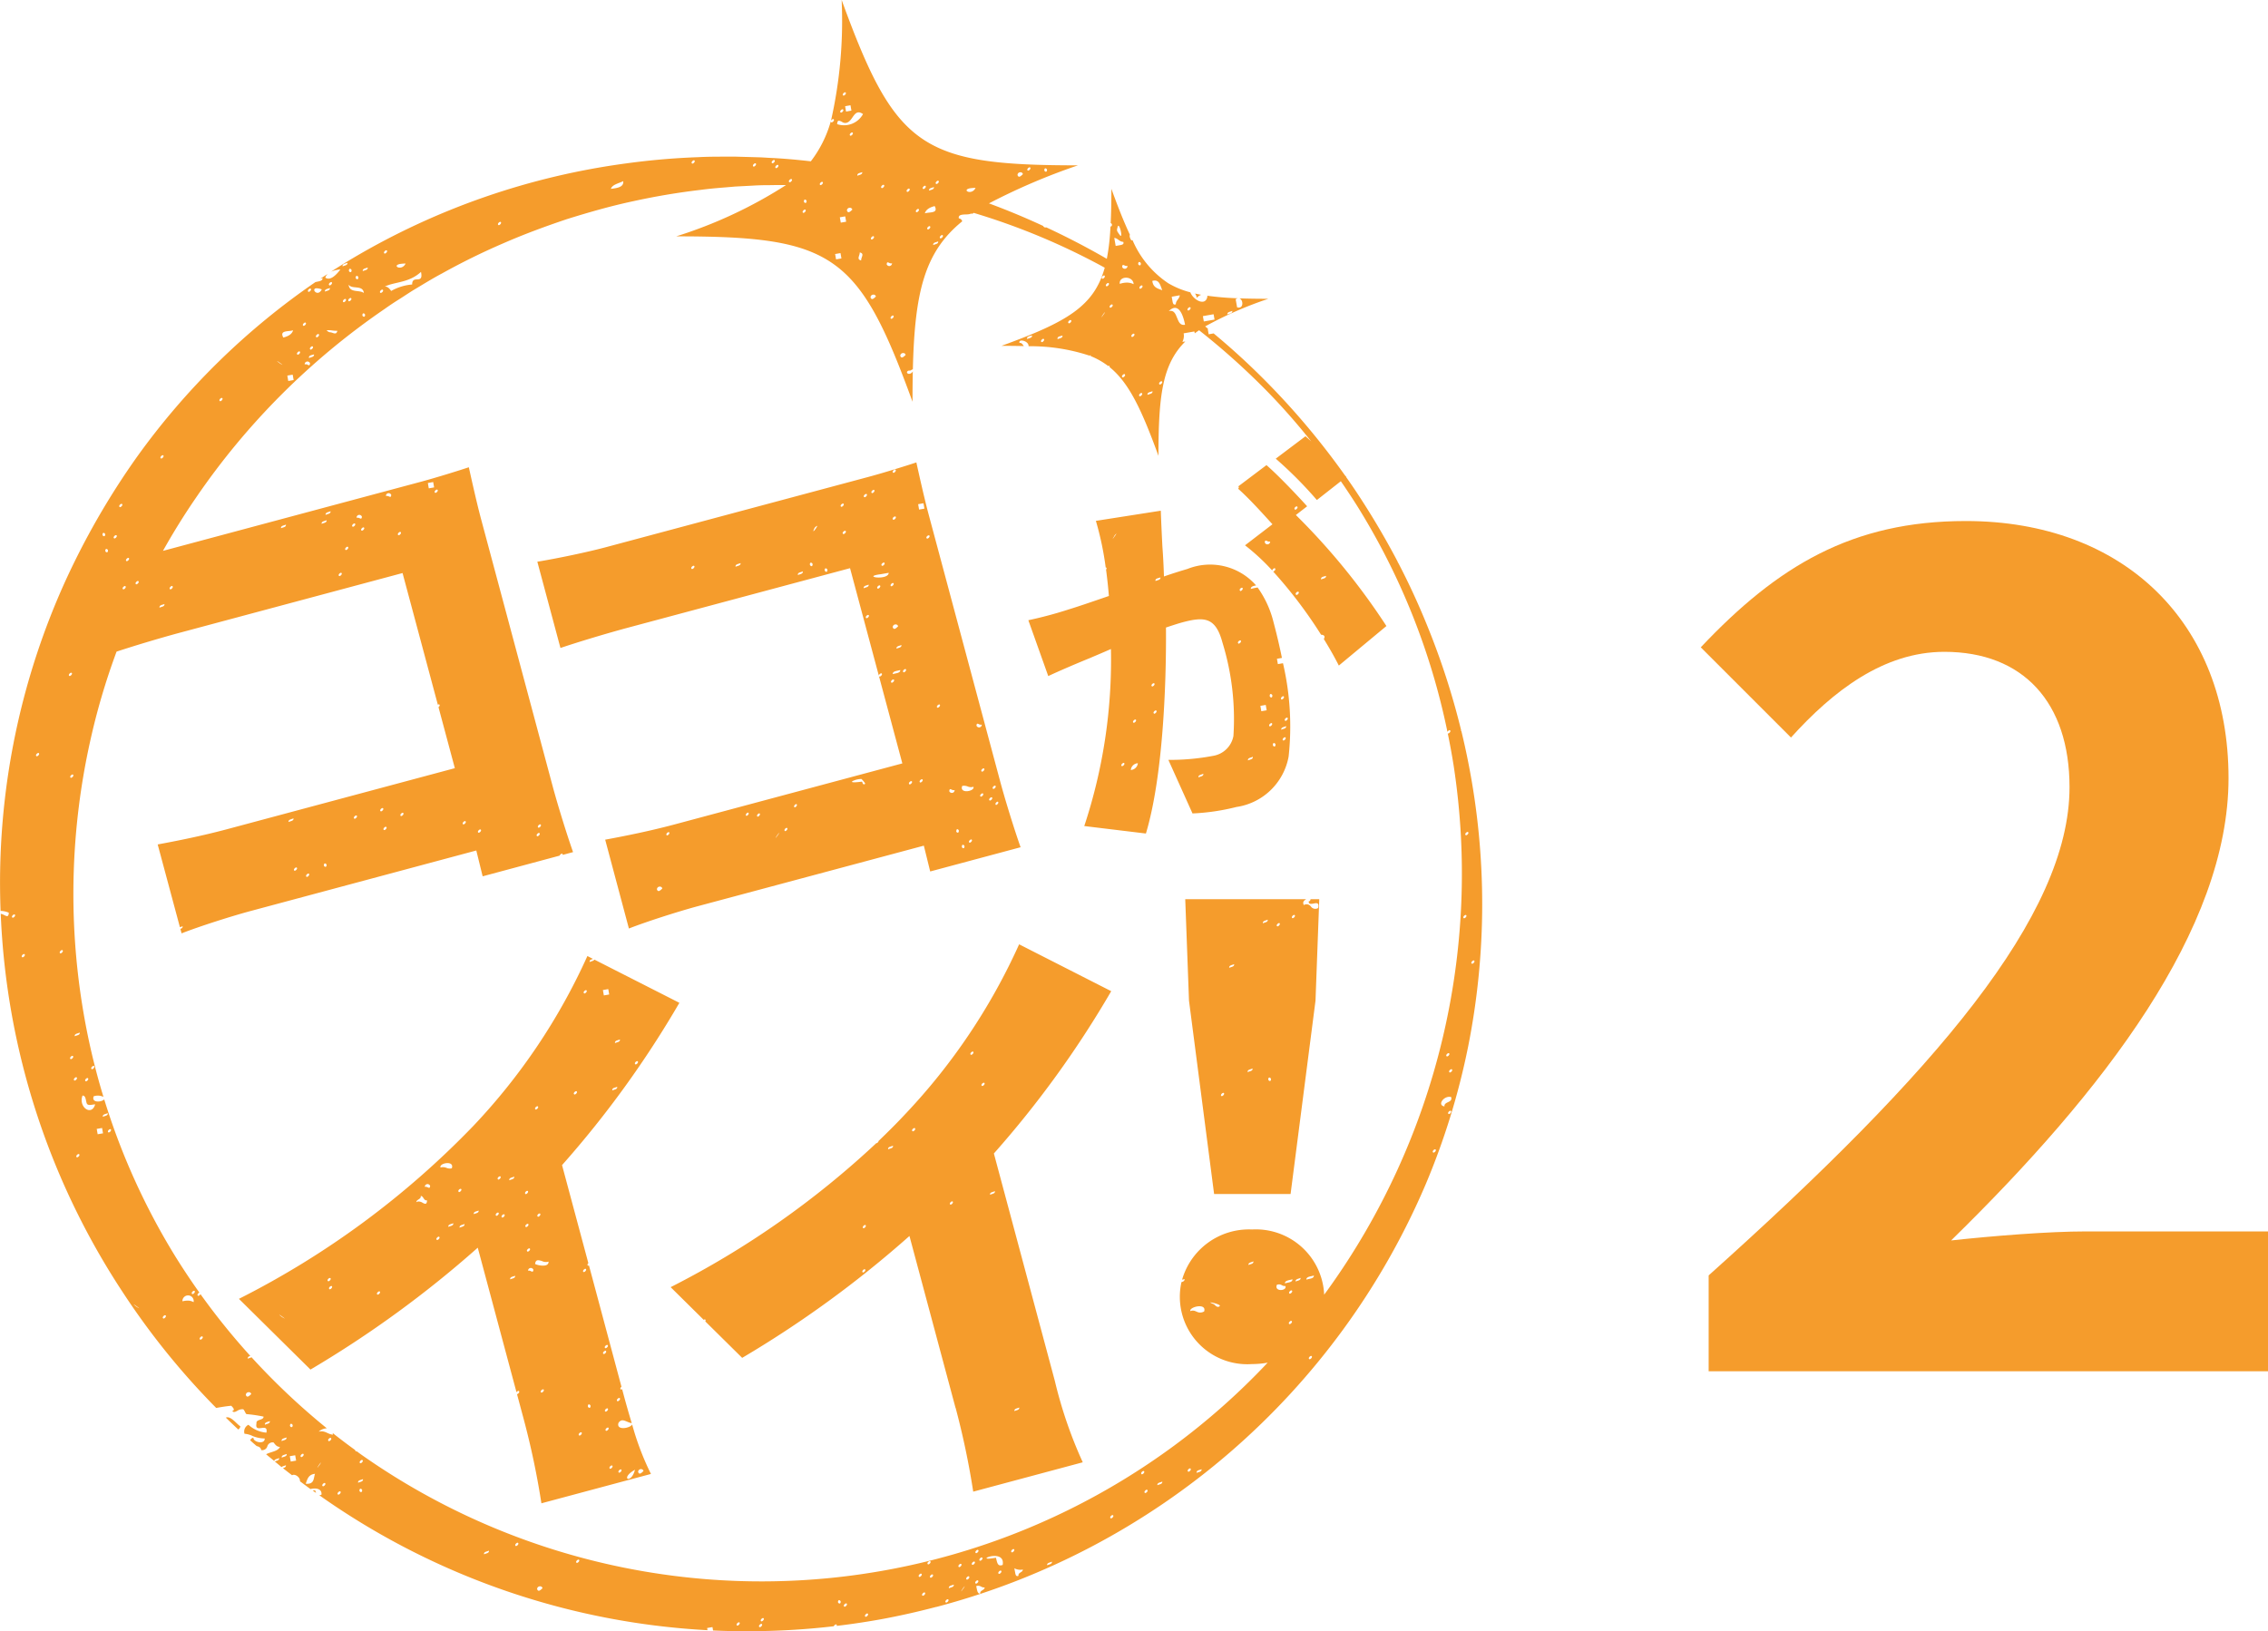 <svg xmlns="http://www.w3.org/2000/svg" width="120.67" height="86.801" viewBox="0 0 120.67 86.801">
  <g id="グループ_3934" data-name="グループ 3934" transform="translate(-556 -1027)">
    <path id="パス_3355" data-name="パス 3355" d="M-15.09,0H14.67V-7.44H5.01c-2.04,0-4.98.24-7.2.48,8.1-7.92,14.76-16.56,14.76-24.6,0-8.28-5.58-13.68-13.98-13.68-6.06,0-10.02,2.4-14.1,6.72l4.8,4.8c2.22-2.46,4.92-4.56,8.16-4.56,4.2,0,6.66,2.7,6.66,7.2,0,6.84-7.14,15.18-19.2,25.98Z" transform="translate(662 1099.964)" fill="#f59c2c"/>
    <path id="パス_3354" data-name="パス 3354" d="M60.786,100.825l-.032-.181-.284.05.02.116a39.424,39.424,0,0,1-20.285-6.922c-.125-.085-.248-.174-.372-.262a.321.321,0,0,0,.119-.026c.035-.36-.367-.36-.586-.3-.187-.136-.373-.274-.558-.413.016-.232-.288-.416-.421-.321-.163-.126-.326-.251-.487-.379.088-.027.172-.057.158-.156-.073.036-.178.048-.23.1-.121-.1-.24-.2-.36-.3.1-.04.247-.054.229-.18-.095.046-.244.054-.259.155-.144-.118-.289-.237-.432-.358.243-.132.641-.155.734-.392-.165,0-.25-.12-.336-.234a.287.287,0,0,0-.332.2.285.285,0,0,1-.316.206l-.017-.014c-.01-.107-.1-.172-.234-.2-.117-.1-.232-.2-.347-.308a.226.226,0,0,1,.172-.139c-.02.24.616.383.6.042a1.766,1.766,0,0,1-.631-.126,1.184,1.184,0,0,0-.443-.125.4.4,0,0,1,.209-.478,1.6,1.6,0,0,0,.956.418c.057-.289-.1-.267-.264-.246s-.321.042-.264-.247c-.039-.235.381-.149.377-.36a7.657,7.657,0,0,0-.906-.133c-.058-.016-.119-.254-.193-.26a.507.507,0,0,0-.289.078c-.105.057-.187.109-.282.023.167-.061.059-.174-.05-.285-.327.031-.579.078-.8.116a39.5,39.5,0,0,1-5-6.2,39.517,39.517,0,0,1-6.464-20.092c.207.02.414.3.429-.061a1.2,1.2,0,0,0-.437-.095q-.039-1.025-.025-2.052a38.854,38.854,0,0,1,3.381-15.3,40.514,40.514,0,0,1,3.912-6.822,38.478,38.478,0,0,1,9.481-9.283c.163-.046.39-.047.384-.213-.035.011-.075.019-.114.028.129-.087.26-.17.391-.255a.468.468,0,0,0-.134.2c.284.2.627-.2.805-.435a1.6,1.6,0,0,0-.5.119c.38-.244.762-.483,1.151-.713A38.6,38.6,0,0,1,56.176,22.76,38.154,38.154,0,0,1,60,22.43c.638-.035,1.278-.024,1.916-.03l.957.027.478.014.477.028c.723.033,1.443.1,2.16.181a6.261,6.261,0,0,0,1.064-2.133.055.055,0,0,0,.025.057c.047.033.2-.106.118-.167-.032-.022-.114.034-.137.091a24.1,24.1,0,0,0,.569-6.433c2.858,7.847,4.222,8.8,12.573,8.8a33.637,33.637,0,0,0-4.735,2.024q1.466.542,2.884,1.2a.136.136,0,0,0,.167.076q1.647.766,3.22,1.674a11.371,11.371,0,0,0,.177-1.411c.01,0,.009,0,0-.007.007-.1.014-.2.02-.308.038.011.077-.011.076-.1a.1.1,0,0,0-.067-.075c.026-.547.037-1.149.037-1.823.35.961.666,1.766.985,2.441-.028.064-.015.155.077.3a.222.222,0,0,0,.042-.006l.023,0a5.213,5.213,0,0,0,1.871,2.269.106.106,0,0,0,.028.019,4.532,4.532,0,0,0,1.176.484c.15.411.836.785.909.195l-.038-.018a15.778,15.778,0,0,0,1.656.14.278.278,0,0,0-.116.053l.075.427c.363.109.339-.411.12-.477.471.017.982.024,1.542.024a20.292,20.292,0,0,0-3.361,1.469c.054.044.107.091.161.134l-.024,0,.05.285.264-.046a38.368,38.368,0,0,1,3.256,3.036,40.035,40.035,0,0,1,3.727,4.512l.077.086-.011.008c.3.425.59.854.87,1.292q1.01,1.568,1.878,3.223a.054.054,0,0,0,.025.052h0q.866,1.663,1.568,3.406a39.682,39.682,0,0,1,1.776,5.492.112.112,0,0,0,0,.052l.014-.006c.136.563.262,1.13.373,1.7a38.741,38.741,0,0,1-.017,15.119,38.189,38.189,0,0,1-2.252,7.3A39.117,39.117,0,0,1,72.682,99.569l-.055.01v0q-1.386.365-2.8.63l-.283.051q-1.085.191-2.181.321a.057.057,0,0,0-.017-.075c-.032-.023-.115.036-.136.094a39.663,39.663,0,0,1-4.573.264Q61.713,100.868,60.786,100.825Zm2.56-.352c-.061.011-.165.12-.091.171.047.033.2-.106.118-.167a.029.029,0,0,0-.017,0Zm-1.191-.084c-.061.011-.166.12-.092.172.047.033.2-.107.118-.168a.029.029,0,0,0-.017,0Zm1.284-.226c-.061.011-.166.12-.092.172.046.033.2-.107.118-.168a.03.03,0,0,0-.017,0Zm5.545-.244c-.061.011-.166.12-.092.172.047.033.2-.107.118-.168a.029.029,0,0,0-.017,0Zm-1.124-.536c-.061.011-.166.12-.092.172.047.033.2-.107.118-.168a.03.03,0,0,0-.017,0Zm-.377-.167c-.028.005-.051.035-.05.1s.144.141.143-.025a.1.1,0,0,0-.084-.08Zm5.781-.052c-.061.011-.166.12-.091.172.047.033.2-.107.118-.168a.03.03,0,0,0-.017,0ZM72.022,98.8c-.061.011-.165.12-.091.172.046.032.2-.107.118-.168a.03.03,0,0,0-.017,0Zm2.826-.349a.388.388,0,0,0-.064.017c.052.163.046.408.218.4-.032-.188.227-.173.235-.334a.3.3,0,0,1-.188-.043.324.324,0,0,0-.152-.045A.272.272,0,0,0,74.848,98.447Zm-.667.013a.979.979,0,0,0-.11.131c-.16.255-.062.13.024.007a.788.788,0,0,0,.086-.138Zm-22.632.014a.145.145,0,0,0-.124.147c.061.167.174.059.286-.05a.127.127,0,0,0-.133-.1Zm21.783.1c.105-.051.282-.053.261-.193C73.487,98.433,73.312,98.435,73.332,98.574Zm1.519-.423c-.061.011-.166.12-.091.172.046.033.2-.107.118-.168a.03.03,0,0,0-.017,0ZM41.956,91.387a36.977,36.977,0,0,0,48.338-4.813,4.615,4.615,0,0,1-.832.075,3.588,3.588,0,0,1-3.755-4.36c.1-.026.172-.066.168-.162a1.241,1.241,0,0,1-.134.032,3.7,3.7,0,0,1,3.721-2.671A3.638,3.638,0,0,1,93.3,82.957c.059-.081.12-.161.178-.242A37.918,37.918,0,0,0,100.188,54.8q-.136-.857-.312-1.708h0c.045.033.2-.107.116-.168-.03-.021-.107.032-.133.088a36.6,36.6,0,0,0-4.832-12.07c-.271-.428-.553-.851-.84-1.269l-1.275,1a21.806,21.806,0,0,0-2.188-2.2l1.581-1.192c.1.084.2.177.31.276-.685-.86-1.407-1.691-2.17-2.484a38.223,38.223,0,0,0-3.8-3.433c-.08.054-.156.108-.23.164a.593.593,0,0,0-.022-.1l-.57.1a.684.684,0,0,1-.067.453l.156-.019c-1.212,1.2-1.428,2.851-1.429,6.084-.891-2.446-1.564-3.884-2.6-4.721a.056.056,0,0,0-.02-.069c-.013-.009-.036,0-.058.009a3.959,3.959,0,0,0-.929-.526.131.131,0,0,0,.007-.044c-.023.007-.047.013-.072.019a10.036,10.036,0,0,0-3.239-.5c.022-.291-.564-.414-.481-.177.127-.014.168.094.231.17-.372-.009-.766-.013-1.189-.014,3.482-1.268,4.92-2.1,5.492-4.158a36.056,36.056,0,0,0-6.973-2.917l-.09.062c0-.011-.005-.021-.01-.034a.787.787,0,0,1-.316.054c-.21.01-.421.021-.372.213a.193.193,0,0,1,.177.156c-2,1.624-2.528,3.758-2.625,7.876a.2.2,0,0,0-.1.049.149.149,0,0,1-.077.015.185.185,0,0,0-.065.009c-.169.079-.007.247.168.118a.274.274,0,0,0,.071-.085c-.011.508-.015,1.045-.015,1.616-2.858-7.847-4.222-8.8-12.573-8.8a24.173,24.173,0,0,0,5.845-2.73c-.29,0-.58,0-.87.006-.306,0-.613.006-.919.026l-.918.048c-.61.056-1.22.093-1.826.176a36.392,36.392,0,0,0-3.607.606c-1.191.254-2.36.59-3.517.951-1.15.386-2.285.805-3.392,1.289a35.76,35.76,0,0,0-3.242,1.594c-.531.281-1.04.6-1.556.907-.255.158-.5.326-.757.487s-.5.322-.749.5A38.4,38.4,0,0,0,33.27,40.556q-.941,1.371-1.753,2.823l13.7-3.671c.874-.234,2.171-.641,2.574-.778.148.663.416,1.88.658,2.782l3.8,14.181c.249.929.721,2.472,1.088,3.515l-.552.148a.055.055,0,0,0-.023-.06c-.034-.023-.124.043-.14.1l-4.095,1.1-.338-1.374L36.2,62.537c-1.038.278-2.737.821-3.692,1.194l-.064-.237c.072-.025.131-.058.118-.142a1.261,1.261,0,0,1-.143.05L31.237,59c1.088-.2,2.366-.458,3.651-.8l12.159-3.258-.87-3.247c.05-.038.093-.107.038-.145-.016-.011-.044,0-.072.017l-1.878-7.008-11.831,3.17c-1.14.306-2.526.727-3.385,1.011a35.989,35.989,0,0,0-1.408,4.783,37.413,37.413,0,0,0-.4,14.138,36.449,36.449,0,0,0,1.11,4.772.68.68,0,0,0-.52-.031c-.13.355.406.321.561.164a36.253,36.253,0,0,0,3.811,8.4q.6.961,1.254,1.882c-.061.022-.146.118-.077.166.03.022.107-.03.133-.086a36.408,36.408,0,0,0,2.652,3.287c-.079.025-.149.058-.136.148.06-.03.145-.044.2-.077a36.919,36.919,0,0,0,4.007,3.781.709.709,0,0,0-.435.179c.351-.084.48.147.764.159a.28.28,0,0,1-.016-.084q.585.463,1.19.9v0c.008.051.065.094.1.075Zm32.415,6.554c-.061.011-.165.12-.091.172.047.033.2-.107.118-.168a.03.03,0,0,0-.017,0Zm-1.93-.1c-.061.011-.165.119-.091.171.047.033.2-.106.118-.167a.03.03,0,0,0-.017,0Zm-.6-.042c-.061.011-.165.12-.091.172.046.031.2-.107.117-.168a.029.029,0,0,0-.017,0Zm5.027,0c.024.086.05.165.168.118-.032-.188.227-.174.234-.334a.68.68,0,0,1-.453-.067Zm-.79-.162c-.06.011-.165.12-.091.171.046.033.2-.107.117-.167a.03.03,0,0,0-.017,0Zm-2.122-.36c-.061.011-.166.12-.092.172.046.033.2-.107.118-.168a.03.03,0,0,0-.017,0Zm2.24.054c.116-.7-.881-.438-.86-.351.008.031.143.039.5-.026C75.9,97.179,75.91,97.454,76.2,97.334Zm2.358.025c.1-.051.28-.054.26-.193C78.715,97.216,78.539,97.22,78.56,97.358Zm-3.886-.2c-.061.011-.166.12-.091.172.046.033.2-.107.118-.168a.032.032,0,0,0-.017,0Zm-2.359-.024c-.061.011-.165.119-.091.171.047.032.2-.106.118-.167a.03.03,0,0,0-.018,0Zm-18.692-.079c-.061.011-.165.119-.091.171.046.033.2-.107.118-.167a.03.03,0,0,0-.017,0Zm21.453-.114c-.061.011-.165.12-.091.171.047.033.2-.106.118-.167a.03.03,0,0,0-.017,0ZM48.6,96.771c.105-.051.28-.054.261-.193C48.755,96.629,48.579,96.632,48.6,96.771Zm26.259-.237c-.06.011-.164.12-.091.172.045.032.2-.107.117-.168a.029.029,0,0,0-.017-.005Zm1.905-.042c-.061.011-.165.12-.091.172.047.033.2-.107.118-.168a.028.028,0,0,0-.017,0Zm-26.387-.336c-.061.011-.165.12-.091.171.047.033.2-.106.118-.167a.031.031,0,0,0-.018-.005Zm31.656-1.472c-.061.011-.165.119-.091.171.047.033.2-.106.118-.167a.03.03,0,0,0-.017,0ZM40.924,93.42c-.061.011-.166.12-.092.172.047.032.2-.107.118-.169a.03.03,0,0,0-.017,0Zm42.931-.085c-.061.011-.165.12-.091.171.047.032.2-.106.118-.167a.028.028,0,0,0-.017,0Zm-41.832-.049c-.028,0-.05.034-.05.1s.144.14.143-.025a.1.1,0,0,0-.085-.08Zm-1.913-.31c-.061.011-.165.12-.091.172.046.031.2-.107.118-.168a.029.029,0,0,0-.017,0Zm44.316.119c.105-.051.28-.053.26-.192C84.582,92.955,84.406,92.956,84.426,93.1Zm-44.868-.6c-.316.056-.362.3-.445.521.478.043.407-.3.495-.528Zm2.34.469c.106-.051.28-.053.261-.192C42.053,92.822,41.878,92.824,41.9,92.963Zm41.781-.625c-.061.011-.165.119-.091.171.047.033.2-.106.118-.167a.031.031,0,0,0-.018,0Zm2.838.1c.105-.052.28-.053.26-.193C86.671,92.293,86.495,92.294,86.516,92.434Zm-.363-.238c-.061.011-.165.12-.091.171.047.033.2-.106.118-.167a.031.031,0,0,0-.018-.005Zm-46.225-.317a.916.916,0,0,0-.11.131c-.16.255-.062.13.024.007a.824.824,0,0,0,.087-.138Zm2.17-.133c-.061.011-.165.119-.09.171.046.033.2-.106.117-.167a.03.03,0,0,0-.018-.005Zm-3.833-.2.05.285.286-.05-.05-.284Zm-.427.075c.1-.051.28-.053.261-.192C37.994,91.483,37.818,91.485,37.838,91.624Zm1.115-.205c-.061.011-.165.12-.091.172.047.033.2-.107.118-.168a.029.029,0,0,0-.017,0Zm1.468-.846c-.061.011-.165.119-.091.171.047.033.2-.106.118-.167a.029.029,0,0,0-.017,0Zm-2.59.172c.1-.051.28-.054.259-.193C37.986,90.6,37.81,90.607,37.831,90.745Zm.494-.917c-.028,0-.05.035-.05.1s.144.14.143-.025a.1.1,0,0,0-.085-.08Zm-1.384.047c.105-.051.281-.054.26-.193C37.1,89.734,36.921,89.736,36.941,89.875Zm-.891-1.729a.144.144,0,0,0-.123.147c.061.167.174.059.286-.05a.128.128,0,0,0-.133-.1ZM92.6,86.216c-.061.011-.165.12-.091.171.047.032.2-.106.118-.167a.029.029,0,0,0-.017,0ZM33.586,85.174c-.061.011-.165.121-.091.172.046.032.2-.107.118-.168a.031.031,0,0,0-.018,0Zm57.95-.825c-.06.011-.165.119-.091.171.047.032.2-.106.117-.167a.029.029,0,0,0-.017,0Zm-59.912-.3c-.061.011-.165.12-.091.172.047.033.2-.107.118-.168a.029.029,0,0,0-.017,0Zm54.883-.193a.4.4,0,0,0,.408-.008c.144-.468-.8-.245-.738-.017a.5.5,0,0,1,.079-.021.356.356,0,0,1,.062-.006A.434.434,0,0,1,86.506,83.86Zm-56.538-.374c-.005,0,.028.031.13.111.247.153.139.068.021-.015a1.084,1.084,0,0,0-.15-.1Zm57.279-.115c-.027,0,.015.032.188.1.031.011.184.235.311.091.059-.066-.39-.188-.488-.188Zm-54.1-.018a.3.3,0,1,0-.595-.041l.074-.015a1.193,1.193,0,0,1,.206-.02A.6.6,0,0,1,33.144,83.353Zm.016-.6c-.061.011-.165.12-.091.172.046.031.2-.107.118-.168a.028.028,0,0,0-.017,0Zm58.385-.021c-.061.011-.164.119-.091.171.046.032.2-.108.118-.167a.029.029,0,0,0-.017,0Zm-.7-.315a.379.379,0,0,0-.064.017c-.161.39.558.333.452.066a.3.3,0,0,1-.188-.043.325.325,0,0,0-.152-.045A.273.273,0,0,0,90.847,82.418Zm.363-.058c.165-.052.41-.047.4-.218C91.45,82.194,91.205,82.19,91.211,82.36Zm.571-.1c.105-.051.28-.054.26-.193C91.937,82.118,91.761,82.121,91.782,82.26Zm.57-.1c.164-.052.41-.048.4-.218C92.591,81.993,92.347,81.988,92.352,82.159Zm-3.079-.778c.105-.052.281-.054.26-.193C89.428,81.24,89.253,81.241,89.273,81.381ZM27.023,75.472c-.061.011-.166.12-.091.172.046.033.2-.107.118-.168a.03.03,0,0,0-.017,0Zm72.17-.251c-.061.011-.166.12-.092.172.047.033.2-.107.118-.168a.031.031,0,0,0-.017,0Zm-71.2-1.084.05.284.285-.05-.05-.284Zm.712.012c-.061.011-.165.12-.091.171.047.033.2-.107.118-.168a.029.029,0,0,0-.017,0Zm-.385-.657c.105-.052.28-.054.26-.193C28.471,73.35,28.3,73.352,28.316,73.492Zm71.69-.323c-.061.011-.165.119-.091.171.047.033.2-.106.118-.167a.03.03,0,0,0-.017,0Zm-72.772-.808c-.235.618.488,1.122.672.469-.173.007-.4.1-.453-.067s-.046-.4-.212-.4Zm72.655.072c-.317.056-.543.454-.192.506-.032-.272.454-.182.353-.5a.4.4,0,0,0-.087-.01A.425.425,0,0,0,99.89,72.433Zm-72.4-1.005c-.061.011-.165.119-.091.171.047.032.2-.106.118-.167a.029.029,0,0,0-.017,0Zm-.6-.042c-.061.011-.165.12-.091.172.047.033.2-.107.118-.168a.029.029,0,0,0-.017,0Zm73.17-.428c-.061.011-.165.12-.091.172.047.031.2-.107.118-.168a.031.031,0,0,0-.018,0Zm-72.246-.175c-.061.011-.165.12-.091.172.047.033.2-.106.118-.168a.029.029,0,0,0-.017,0Zm-1.125-.535c-.061.011-.165.119-.091.171.047.033.2-.106.118-.167a.03.03,0,0,0-.017,0Zm73.22-.144c-.061.011-.165.119-.091.171.047.032.2-.106.118-.167a.032.032,0,0,0-.018,0Zm-73.083-.9c.105-.052.28-.054.261-.193C26.98,69.064,26.8,69.067,26.825,69.206Zm74.419-4.033c-.06.011-.166.12-.092.172.046.032.2-.107.117-.168a.028.028,0,0,0-.016,0Zm-77.129-.341c-.061.011-.165.119-.091.171.047.032.2-.106.118-.167a.029.029,0,0,0-.017,0Zm2.022-.21c-.061.011-.165.12-.091.172.046.032.2-.107.118-.168a.029.029,0,0,0-.017,0Zm74.679-1.867c-.061.011-.165.119-.091.171.046.033.2-.107.118-.167a.029.029,0,0,0-.018-.005ZM23.6,62.722c-.061.011-.165.12-.091.171.047.033.2-.106.118-.167a.029.029,0,0,0-.017,0Zm15.648-2.173c-.061.011-.165.12-.091.172.047.033.2-.107.118-.168a.03.03,0,0,0-.017,0Zm-.646-.326c-.06.011-.166.12-.091.172.046.032.2-.107.117-.168a.028.028,0,0,0-.017,0Zm1.528-.209c-.028,0-.05.034-.05.1s.144.142.143-.025a.1.1,0,0,0-.084-.08Zm11.385-1.627c-.061.011-.165.12-.091.172.047.033.2-.107.117-.168a.029.029,0,0,0-.017,0Zm49.408-.053c-.06.011-.165.12-.09.172.046.033.2-.107.117-.168a.028.028,0,0,0-.017,0ZM48.392,58.2c-.061.011-.166.12-.092.172.046.033.2-.107.118-.168a.03.03,0,0,0-.017,0Zm-5.026-.141c-.061.011-.165.12-.091.172.047.033.2-.107.118-.168a.028.028,0,0,0-.017,0Zm8.214-.128c-.061.011-.166.12-.092.172.047.033.2-.107.118-.168a.03.03,0,0,0-.017,0Zm-4-.174c-.061.011-.165.12-.091.172.046.032.2-.107.118-.168a.03.03,0,0,0-.018,0Zm-9.379.048c.105-.051.281-.054.26-.193C38.354,57.666,38.179,57.669,38.2,57.808Zm3.59-.348c-.061.011-.165.119-.091.171.047.033.2-.106.118-.167a.03.03,0,0,0-.017,0Zm2.475-.143c-.061.011-.165.12-.091.172.046.031.2-.107.118-.168a.028.028,0,0,0-.017,0Zm-1.074-.251c-.061.011-.165.12-.091.172.046.032.2-.107.117-.168a.029.029,0,0,0-.017,0ZM26.7,55.278c-.061.011-.165.119-.091.171.045.033.2-.106.118-.167a.031.031,0,0,0-.018-.005Zm-1.821-1.146c-.061.011-.165.12-.091.172.046.032.2-.107.118-.168a.03.03,0,0,0-.017,0Zm1.748-4.27c-.061.011-.165.12-.091.171.047.032.2-.107.118-.167a.03.03,0,0,0-.018,0ZM31.334,46.4c.106-.051.281-.053.261-.192C31.489,46.256,31.314,46.258,31.334,46.4Zm-1.846-1.151c-.061.011-.166.12-.092.172.047.032.2-.107.118-.168a.031.031,0,0,0-.017,0Zm2.5,0c-.061.011-.165.12-.09.172.045.032.2-.107.117-.168A.029.029,0,0,0,32,45.245Zm-1.812-.267c-.061.011-.165.12-.091.171.047.033.2-.106.118-.167a.03.03,0,0,0-.018,0Zm10.806-.438c-.061.011-.164.119-.091.171.046.033.2-.106.118-.167a.029.029,0,0,0-.017,0Zm-11.316-.793c-.061.011-.165.12-.091.171.045.033.2-.106.118-.167a.032.032,0,0,0-.018,0ZM28.5,43.279c-.028,0-.05.034-.05.1s.144.142.142-.025a.1.1,0,0,0-.084-.079Zm12.828-.121c-.061.011-.166.12-.092.172.047.032.2-.107.118-.168a.03.03,0,0,0-.017,0Zm-12.316-.617c-.061.011-.166.12-.092.172.047.033.2-.107.118-.168a.028.028,0,0,0-.017,0Zm-.662-.117c-.028,0-.05.034-.049.1s.144.14.142-.025a.1.1,0,0,0-.085-.08Zm15.781-.054c-.061.011-.165.12-.091.172.047.033.2-.107.118-.168a.029.029,0,0,0-.017,0Zm-1.954-.242c-.061.011-.165.12-.091.171.047.032.2-.107.118-.167a.031.031,0,0,0-.018,0Zm-4.379.047c.105-.052.281-.053.261-.193C37.951,42.035,37.777,42.036,37.8,42.176Zm3.9-.256c-.061.011-.165.119-.091.171.047.033.2-.106.118-.167a.03.03,0,0,0-.017,0Zm-1.735.021c.105-.051.28-.054.261-.193C40.116,41.8,39.94,41.8,39.961,41.941Zm2-.307c.074.033.123.07.14-.07a.147.147,0,0,0-.286.05l.015,0,.029,0A.248.248,0,0,1,41.961,41.634Zm-1.789-.17c.1-.051.28-.054.259-.193C40.327,41.322,40.151,41.325,40.172,41.464Zm-10.867-.588c-.061.011-.165.12-.091.172.046.032.2-.107.117-.168a.03.03,0,0,0-.017,0Zm14.217-.4c.075.033.123.071.14-.07a.147.147,0,0,0-.285.05l.015,0,.029,0A.245.245,0,0,1,43.522,40.478Zm2.563-.359c-.061.011-.165.119-.091.171.047.033.206-.106.118-.167a.028.028,0,0,0-.017,0Zm-.476-.348.05.284.284-.05-.05-.285ZM31.5,38.288c-.061.011-.166.12-.091.172.046.033.2-.107.118-.168a.03.03,0,0,0-.017,0Zm3.138-3.048c-.061.011-.165.119-.091.171.046.033.2-.106.118-.167a.03.03,0,0,0-.018,0Zm48.931-.263c-.061.011-.166.12-.091.172.047.032.2-.107.118-.168a.03.03,0,0,0-.017,0Zm.336.1c.105-.052.281-.054.26-.193C84.058,34.933,83.882,34.934,83.9,35.074Zm.729-.724c-.061.011-.165.119-.091.171.046.033.2-.106.118-.167a.03.03,0,0,0-.017,0Zm-46.5-.3.05.286.286-.05-.05-.286Zm44.524-.081c-.06.011-.164.119-.091.171.047.033.2-.106.117-.167a.029.029,0,0,0-.018-.005Zm-43.455-.5c.074.033.122.07.14-.07a.147.147,0,0,0-.286.05l.016,0,.03,0A.25.25,0,0,1,39.2,33.463Zm-1.609-.189c-.005,0,.028.031.13.111.246.153.138.068.02-.015a1.124,1.124,0,0,0-.15-.1Zm1.7-.165c.105-.052.28-.054.26-.193C39.441,32.967,39.265,32.968,39.286,33.108Zm31.576-.263a.144.144,0,0,0-.123.147c.06.166.174.059.285-.05a.128.128,0,0,0-.133-.1Zm-32.107-.092c-.06.011-.164.119-.09.171.045.033.2-.105.117-.166a.03.03,0,0,0-.018-.005Zm.689-.269c-.061.011-.165.12-.091.172.047.032.2-.107.118-.168a.029.029,0,0,0-.017,0Zm38.9-.4c-.06.011-.165.12-.091.172.046.033.2-.107.116-.168a.028.028,0,0,0-.017,0Zm.765.021c.1-.051.281-.053.259-.193C79.269,31.961,79.093,31.963,79.114,32.1Zm-1.62-.008c.105-.051.281-.054.26-.193C77.649,31.953,77.474,31.955,77.494,32.094ZM38.217,31.68c-.05.005-.1.011-.144.019-.167.03-.281.095-.153.329.263-.066.461-.177.521-.385A1.232,1.232,0,0,1,38.217,31.68Zm1.555.16c-.061.011-.165.119-.091.171.047.033.2-.106.118-.167a.029.029,0,0,0-.017,0Zm43.385-.019c-.061.011-.165.12-.091.171.046.033.2-.106.118-.167a.032.032,0,0,0-.018,0Zm-42.625-.045c.118.04.224.079.265-.108a1.773,1.773,0,0,1-.272-.016,1.378,1.378,0,0,0-.264-.015c-.047.008-.031.037.109.107h.011A.493.493,0,0,1,40.532,31.776Zm-1.455-.547c-.061.011-.165.12-.091.172.046.032.2-.107.118-.168a.029.029,0,0,0-.017,0Zm46.4-.248c.081.208.161.415.421.367-.075-.4-.31-1.262-.864-.729l.027-.005a.391.391,0,0,1,.068-.006C85.328,30.606,85.4,30.793,85.473,30.98Zm-5.68.114c-.061.011-.165.119-.091.171.047.033.2-.106.118-.167a.03.03,0,0,0-.017,0Zm7.05-.207.05.284.57-.1-.05-.284Zm-16.5-.034c-.061.011-.166.12-.092.172.047.032.2-.107.118-.168a.029.029,0,0,0-.017,0Zm11.3-.187a.9.9,0,0,0-.111.131c-.159.255-.061.13.024.007a.79.79,0,0,0,.086-.138Zm-39.468.077c-.028,0-.05.034-.05.1s.144.141.143-.025a.1.1,0,0,0-.085-.08ZM88.15,30.8c.105-.051.281-.053.261-.192C88.306,30.661,88.13,30.663,88.15,30.8Zm-2.005-.388c-.06.011-.166.12-.092.172.046.033.2-.107.118-.168a.028.028,0,0,0-.017,0ZM82,30.264c-.06.011-.164.12-.091.171.047.033.2-.106.117-.167a.029.029,0,0,0-.017,0Zm3.189-.408.05.286c.023.084.051.164.168.116,0-.209.192-.282.21-.478Zm-43.981.116c-.06.011-.164.119-.09.171.045.033.2-.107.116-.167a.031.031,0,0,0-.018,0Zm.285-.05c-.061.011-.165.119-.091.171.047.033.2-.107.118-.167a.029.029,0,0,0-.017,0Zm27.795-.175a.146.146,0,0,0-.124.147c.061.166.174.059.285-.05a.127.127,0,0,0-.133-.1Zm-27.081-.09c-.056-.453-.627-.175-.813-.443C41.444,29.677,41.964,29.47,42.207,29.658Zm.972-.18c-.061.011-.165.12-.092.172.047.032.206-.107.118-.168a.029.029,0,0,0-.017,0Zm-3.523-.067a.09.09,0,0,0-.074.142c.055.1.25.185.386-.086a.806.806,0,0,0-.265-.059A.269.269,0,0,0,39.656,29.41Zm-.311.01c-.06.011-.165.12-.091.172.046.032.2-.107.118-.168a.028.028,0,0,0-.017,0Zm.79.163c.105-.051.281-.053.261-.192C40.29,29.442,40.115,29.443,40.135,29.583Zm3.189-.269c.165,0,.25.12.336.235a2.711,2.711,0,0,1,1.116-.344c0-.258.131-.265.26-.271.149-.008.291-.014.21-.4C44.606,29.125,43.848,29.057,43.323,29.314ZM84.218,29a.583.583,0,0,0-.061.015c.039.361.3.408.529.495-.094-.227-.146-.516-.4-.516A.394.394,0,0,0,84.218,29Zm-.632.254c-.061.011-.165.12-.091.172.046.032.2-.107.118-.168a.028.028,0,0,0-.017,0ZM81.8,29.125c-.06.011-.165.12-.091.172.047.033.2-.107.117-.168a.031.031,0,0,0-.017,0Zm-41.338-.048c-.061.011-.165.12-.091.171.047.032.2-.107.118-.167a.032.032,0,0,0-.018-.005Zm42.7.11c-.022-.451-.789-.458-.738-.016a1.441,1.441,0,0,1,.194-.049,1.057,1.057,0,0,1,.184-.017A.811.811,0,0,1,83.159,29.187ZM41.822,28.75c-.028,0-.05.034-.05.1s.144.14.143-.025a.1.1,0,0,0-.084-.08Zm39.759-.026c-.061.011-.165.119-.091.171.046.033.2-.106.118-.167a.03.03,0,0,0-.018-.005Zm-40.12-.351c-.028,0-.05.035-.05.1s.144.141.142-.025a.1.1,0,0,0-.085-.081Zm.688.121c.105-.052.281-.053.261-.192C42.3,28.353,42.129,28.354,42.149,28.494ZM82.6,28.166c-.023,0-.04.03-.048.1a.146.146,0,0,0,.285-.05.213.213,0,0,1-.146-.02.262.262,0,0,0-.084-.03Zm-38.455-.056c-.167.03-.211.086-.188.132.044.087.335.131.471-.151h-.012A1.6,1.6,0,0,0,44.149,28.111Zm-3.073.133c.105-.052.281-.054.261-.193C41.231,28.1,41.055,28.1,41.075,28.243Zm29-.216c-.024,0-.04.03-.049.1a.147.147,0,0,0,.285-.05.212.212,0,0,1-.146-.02.26.26,0,0,0-.084-.03Zm13.383-.016c-.028,0-.05.034-.049.1s.144.142.142-.025a.1.1,0,0,0-.085-.079Zm-14.79-.084c-.01-.173.2-.368-.075-.427C68.6,27.672,68.4,27.867,68.671,27.927Zm-1.385-.343.05.284.286-.05-.05-.284Zm-23.887-.2c-.061.011-.165.119-.091.171.047.033.2-.106.118-.167a.03.03,0,0,0-.017,0Zm38.814-.231.285-.05c.086-.024.165-.051.118-.168-.209,0-.282-.192-.478-.209ZM72.5,27.106c.106-.052.281-.054.261-.193C72.652,26.963,72.476,26.967,72.5,27.106Zm-3.2-.472c-.061.011-.165.119-.091.171.047.032.2-.106.118-.167a.031.031,0,0,0-.018,0Zm3.666-.06c-.061.011-.165.12-.091.172.046.031.2-.107.118-.168a.03.03,0,0,0-.018-.005Zm9.382-.494c-.009,0-.018.01-.026.027-.071.248-.061.225.075.427s.122-.008.076-.2c-.032-.129-.082-.255-.123-.255ZM72.294,26.1c-.06.011-.164.119-.09.171.045.033.2-.106.116-.167A.029.029,0,0,0,72.3,26.1Zm-22.837-.229c-.06.011-.165.12-.09.172.046.033.2-.107.116-.168a.03.03,0,0,0-.017,0Zm18.074-.242.05.285.286-.05-.05-.284Zm4.523-.211a.636.636,0,0,1,.078-.018c.046-.008.1-.013.145-.019.23-.024.46-.049.3-.348C72.312,25.1,72.112,25.214,72.053,25.422Zm-6.387-.2c-.061.011-.165.119-.091.171.047.033.2-.106.118-.167a.032.032,0,0,0-.018-.005Zm6.024-.035c-.061.011-.165.119-.091.172.046.032.2-.107.118-.168a.03.03,0,0,0-.017,0Zm-3.659-.058a.145.145,0,0,0-.123.147c.061.166.174.059.286-.05a.129.129,0,0,0-.134-.1Zm-2.363-.435c-.028,0-.05.034-.05.1s.144.141.143-.025a.1.1,0,0,0-.085-.08Zm8.8-.606c-.167.03-.211.086-.188.132.044.087.335.13.472-.151h-.013A1.576,1.576,0,0,0,74.472,24.085ZM71.2,24.1c-.061.011-.165.12-.091.172.047.033.2-.107.118-.168a.029.029,0,0,0-.017,0Zm1.075.112c.105-.051.28-.053.261-.192C72.435,24.067,72.26,24.069,72.28,24.208Zm-.219-.263c-.061.011-.166.12-.092.172.047.032.2-.108.118-.168a.029.029,0,0,0-.017,0Zm-16.712.167c.357-.041.7-.095.663-.41C55.772,23.826,55.433,23.879,55.349,24.112Zm14.5-.216c-.062.011-.166.12-.091.171.046.033.2-.106.118-.167a.03.03,0,0,0-.017,0Zm-3.264-.158c-.061.011-.164.119-.091.171.046.032.2-.106.118-.167a.03.03,0,0,0-.018,0Zm6.167-.06c-.061.011-.165.119-.091.171.046.032.2-.106.118-.167a.029.029,0,0,0-.017,0Zm-7.811-.091c-.061.011-.166.12-.091.171.046.033.2-.106.118-.167a.03.03,0,0,0-.018,0Zm12.172-.355a.144.144,0,0,0-.123.147c.061.167.175.06.286-.05a.127.127,0,0,0-.133-.1Zm-8.647.183c.105-.052.28-.054.261-.193C68.618,23.272,68.442,23.275,68.463,23.414Zm10-.392c-.028,0-.05.034-.05.1s.144.142.143-.025a.1.1,0,0,0-.085-.08Zm-.839-.058c-.061.011-.165.12-.091.172.047.032.2-.108.118-.168a.029.029,0,0,0-.017,0Zm-13.407-.131c-.061.011-.166.12-.092.172.047.033.2-.106.118-.168a.03.03,0,0,0-.017,0Zm-1.191-.083c-.061.011-.166.12-.092.172.047.033.2-.107.118-.168a.029.029,0,0,0-.017,0Zm-3.263-.159c-.061.011-.166.12-.091.172.047.033.2-.107.118-.168a.03.03,0,0,0-.017,0Zm4.261-.017c-.061.011-.166.12-.092.172.047.033.2-.107.118-.168a.028.028,0,0,0-.017,0Zm4.154-1.466c-.061.011-.166.12-.091.172.046.033.2-.107.118-.168a.029.029,0,0,0-.017,0Zm-.709-.621c-.044.008-.073.055-.078.181a1.155,1.155,0,0,0,1.376-.536c-.45-.316-.511.277-.806.435a.284.284,0,0,1-.31-.018.471.471,0,0,0-.168-.064Zm.2-.61c-.061.011-.165.12-.091.172.047.033.2-.107.118-.168a.029.029,0,0,0-.017,0Zm.145-.163.05.284.285-.05-.05-.285Zm-.009-.741c-.061.011-.165.119-.091.171.046.033.2-.106.118-.167a.029.029,0,0,0-.017,0ZM50.715,89.595l-.36-1.343c.06-.007.171-.119.094-.172-.027-.019-.089.021-.122.068l-2.061-7.691a57.35,57.35,0,0,1-8.9,6.485l-3.807-3.763a46.2,46.2,0,0,0,12.47-9.2A32.61,32.61,0,0,0,54.1,64.937l.3.155c-.1.03-.2.056-.18.163.084-.041.214-.051.25-.128l4.524,2.3a53.62,53.62,0,0,1-6.243,8.636l1.4,5.217c-.042.039-.07.1-.021.13a.055.055,0,0,0,.054-.006l1.729,6.454c-.048.038-.087.1-.034.141.015.011.041,0,.068-.015l.051.191c.132.493.291,1.058.462,1.619-.295-.044-.509-.311-.707-.013-.131.423.628.282.728.083a14.492,14.492,0,0,0,1,2.632l-5.828,1.562A42.49,42.49,0,0,0,50.715,89.595Zm5.916,2.678C55.8,92.738,56.424,93.08,56.631,92.273Zm.168.117c.061.167.173.06.285-.05a.129.129,0,0,0-.134-.1A.146.146,0,0,0,56.8,92.39Zm-1.024.034c.047.031.2-.107.118-.168a.03.03,0,0,0-.017,0C55.817,92.251,55.7,92.37,55.775,92.424Zm-.478-.209c.046.032.2-.107.118-.168a.03.03,0,0,0-.017,0C55.338,92.042,55.219,92.161,55.3,92.215Zm-1.634-1.766c.045.032.2-.107.116-.168a.029.029,0,0,0-.017,0C53.7,90.276,53.585,90.394,53.663,90.449Zm1.426-.252c.046.032.2-.107.118-.168a.03.03,0,0,0-.017,0C55.13,90.025,55.011,90.143,55.089,90.2Zm-.033-1.022c.046.032.2-.107.118-.168a.03.03,0,0,0-.018,0C55.1,89,54.978,89.121,55.056,89.176Zm-.931-.276c.014.078.144.14.143-.025a.1.1,0,0,0-.085-.08C54.151,88.794,54.124,88.822,54.124,88.9Zm1.569-.277c.047.033.2-.107.118-.168a.03.03,0,0,0-.017,0C55.734,88.45,55.615,88.569,55.693,88.623Zm-4.052-.46c.047.033.2-.106.118-.167a.03.03,0,0,0-.018,0C51.682,87.991,51.563,88.108,51.641,88.163Zm3.316-2.052c.046.033.2-.106.118-.167a.03.03,0,0,0-.018,0C55,85.939,54.878,86.056,54.957,86.11Zm.093-.31c.045.033.2-.106.116-.167a.03.03,0,0,0-.018,0C55.089,85.629,54.97,85.747,55.05,85.8ZM37.842,84.139c.244.151.14.069.023-.013a1.147,1.147,0,0,0-.153-.1C37.7,84.028,37.737,84.058,37.842,84.139Zm5.085-1.19c.046.032.2-.107.118-.168a.03.03,0,0,0-.017,0C42.968,82.777,42.849,82.9,42.927,82.949Zm-2.55-.284c.046.033.2-.107.117-.168a.029.029,0,0,0-.017,0C40.418,82.492,40.3,82.611,40.377,82.665Zm-.075-.427c.046.033.2-.107.116-.168a.029.029,0,0,0-.017,0C40.343,82.065,40.223,82.183,40.3,82.238Zm9.69-.095c.1-.051.281-.053.261-.192C50.147,82,49.971,82,49.992,82.143Zm3.9-.394c.046.032.2-.107.118-.168a.03.03,0,0,0-.017,0C53.935,81.577,53.816,81.7,53.893,81.75Zm-2.8-.044c.071.032.118.065.135-.073a.147.147,0,0,0-.285.05.168.168,0,0,1,.043-.006A.258.258,0,0,1,51.091,81.705Zm.226-.382c.1.066.735.214.714-.126a.45.45,0,0,1-.336-.024.774.774,0,0,0-.214-.049C51.4,81.124,51.334,81.169,51.317,81.323Zm-.41-.662c.047.032.2-.106.118-.167a.03.03,0,0,0-.017,0C50.949,80.489,50.829,80.607,50.907,80.661Zm-4.816-.619c.047.033.2-.106.118-.167a.029.029,0,0,0-.018-.005C46.132,79.871,46.013,79.988,46.091,80.042ZM47.3,79.39c.105-.051.28-.054.261-.193C47.455,79.248,47.279,79.251,47.3,79.39Zm3.524-.035c.046.033.2-.107.117-.168a.028.028,0,0,0-.017,0C50.866,79.183,50.746,79.3,50.824,79.355Zm-4.12-.007c.1-.051.281-.053.26-.192C46.859,79.207,46.683,79.209,46.7,79.348Zm2.853-.5c.047.033.2-.107.118-.167a.03.03,0,0,0-.018,0C49.6,78.673,49.48,78.79,49.557,78.845Zm1.9-.042c.047.033.2-.106.118-.167a.03.03,0,0,0-.017,0C51.5,78.63,51.384,78.748,51.462,78.8Zm-2.215-.049c.046.032.2-.107.118-.168a.03.03,0,0,0-.017,0C49.288,78.58,49.169,78.7,49.247,78.753Zm-1.192-.084c.105-.051.281-.053.261-.192C48.21,78.528,48.035,78.53,48.055,78.669Zm-2.737-.614c.136.067.244.134.255-.122-.19.031-.175-.226-.336-.234.031.189-.228.173-.235.335a.192.192,0,0,1,.119-.04A.467.467,0,0,1,45.318,78.055Zm5.49-.458c.047.033.2-.107.118-.167a.03.03,0,0,0-.018,0C50.849,77.425,50.73,77.542,50.807,77.6Zm-3.548-.108c.047.033.2-.106.118-.167a.03.03,0,0,0-.018,0C47.3,77.317,47.181,77.434,47.259,77.489ZM45.6,77.243c.071.032.117.064.133-.072a.146.146,0,0,0-.284.05.167.167,0,0,1,.045-.006A.26.26,0,0,1,45.6,77.243Zm4.346-.374c.105-.051.28-.054.26-.193C50.1,76.727,49.923,76.731,49.944,76.869Zm-.6-.042c.046.033.2-.107.117-.167a.029.029,0,0,0-.017,0C49.39,76.655,49.271,76.773,49.349,76.827ZM46.6,76.208a.453.453,0,0,0,.285.025c.159-.437-.686-.284-.6-.042a.442.442,0,0,1,.128-.02A.544.544,0,0,1,46.6,76.208ZM51.339,73.1c.047.032.2-.107.118-.168a.029.029,0,0,0-.017,0C51.381,72.928,51.261,73.046,51.339,73.1Zm2.065-.8c.046.033.2-.107.118-.168a.03.03,0,0,0-.017,0C53.445,72.124,53.325,72.242,53.4,72.3Zm2.022-.21c.1-.052.28-.054.259-.193C55.58,71.945,55.4,71.948,55.426,72.087Zm1.225-1.39c.046.033.2-.107.118-.167a.03.03,0,0,0-.018,0C56.692,70.525,56.573,70.642,56.651,70.7Zm-1.081-1.13c.105-.051.28-.053.26-.193C55.724,69.425,55.549,69.428,55.569,69.567Zm-.645-2.822.05.285.285-.05-.05-.286Zm-1,.176c.046.033.2-.106.118-.167a.03.03,0,0,0-.018,0C53.967,66.749,53.848,66.867,53.926,66.921ZM39.484,93.381l.131-.015a.885.885,0,0,0,.05.143Zm34.2-4.41-2.449-9.137a57.372,57.372,0,0,1-8.9,6.485l-1.965-1.942c.024-.035.032-.074-.005-.1-.017-.011-.047,0-.076.02l-1.76-1.74A47.279,47.279,0,0,0,69.465,74.9a.151.151,0,0,0,.128-.122c.5-.482.979-.957,1.409-1.42a32.616,32.616,0,0,0,6.068-9.044l4.9,2.494a53.614,53.614,0,0,1-6.243,8.636l3.246,12.112a23.461,23.461,0,0,0,1.483,4.32l-5.828,1.562A42.427,42.427,0,0,0,73.689,88.971Zm3.13.182c.105-.051.281-.053.261-.192C76.974,89.012,76.8,89.014,76.819,89.153Zm-8.067-7.382c.047.032.2-.107.118-.168a.029.029,0,0,0-.017,0C68.794,81.6,68.674,81.716,68.752,81.771Zm.027-2.353c.045.032.2-.107.117-.168a.03.03,0,0,0-.017,0C68.819,79.246,68.7,79.364,68.779,79.418Zm4.632-1.257c.047.033.2-.107.118-.168a.03.03,0,0,0-.017,0C73.452,77.989,73.332,78.106,73.41,78.161Zm2.114-.52c.105-.051.281-.053.261-.192C75.679,77.5,75.5,77.5,75.524,77.641ZM70.1,75.223c.1-.051.281-.053.259-.192C70.252,75.082,70.077,75.084,70.1,75.223Zm1.3-.963c.047.033.2-.106.118-.167a.03.03,0,0,0-.017,0C71.44,74.088,71.321,74.205,71.4,74.26Zm3.693-2.412c.047.032.2-.106.118-.167a.03.03,0,0,0-.017,0C75.133,71.675,75.014,71.793,75.091,71.847ZM74.5,70.19c.046.033.2-.106.118-.167a.03.03,0,0,0-.018,0C74.546,70.018,74.427,70.135,74.5,70.19ZM34.863,89.5c.259-.117.591.361.77.457a.224.224,0,0,1-.109.173Q35.19,89.82,34.863,89.5Zm-.255-.254.018.008,0,.007Zm51.5-21.934-.2-5.4h6.435c-.091.07-.214.118-.128.314a.286.286,0,0,1,.381.079.287.287,0,0,0,.382.079c.073-.3-.085-.27-.242-.24-.13.024-.259.048-.261-.11a.124.124,0,0,0,.1-.12h.464l-.2,5.4L91.513,77.6H87.444Zm1.727,5.075c.047.033.2-.106.118-.167a.03.03,0,0,0-.018,0C87.876,72.217,87.757,72.334,87.835,72.389Zm2.492-.879c.014.078.144.141.143-.025a.1.1,0,0,0-.084-.08C90.354,71.4,90.326,71.432,90.327,71.51Zm-1.1-.394c.105-.051.282-.053.261-.192C89.384,70.975,89.208,70.977,89.228,71.116Zm-.979-5.55c.105-.051.281-.054.26-.193C88.406,65.423,88.229,65.426,88.249,65.565ZM90.8,63.354c.046.033.2-.107.118-.168a.03.03,0,0,0-.017,0C90.844,63.182,90.723,63.3,90.8,63.354Zm-.764-.158c.105-.052.281-.054.26-.193C90.193,63.054,90.018,63.057,90.038,63.2Zm1.569-.277c.046.032.2-.107.117-.168a.029.029,0,0,0-.017,0C91.649,62.746,91.53,62.864,91.607,62.919ZM55.046,58.746c1.087-.2,2.367-.459,3.651-.8l12.159-3.258L68.074,44.3l-11.831,3.17c-1.229.33-2.745.794-3.577,1.076l-1.23-4.59c1.122-.184,2.674-.512,3.658-.775L69.028,39.45c.875-.234,2.171-.641,2.574-.778.148.663.416,1.88.657,2.782l3.8,14.18c.249.929.721,2.472,1.089,3.515l-4.809,1.289L72,59.065,60,62.279c-1.038.278-2.738.821-3.692,1.194ZM57.8,61.394c.061.167.174.06.285-.05a.127.127,0,0,0-.133-.1A.146.146,0,0,0,57.8,61.394Zm16.22-2.272c.013.078.144.14.143-.025a.1.1,0,0,0-.085-.08C74.051,59.016,74.024,59.045,74.024,59.122Zm.4-.218c.047.033.2-.107.118-.168a.03.03,0,0,0-.017,0C74.468,58.731,74.348,58.849,74.426,58.9Zm-10.219-.4c-.159.254-.063.132.023.009a.777.777,0,0,0,.088-.139A.88.88,0,0,0,64.208,58.5Zm-5.881.01c.047.033.2-.106.118-.167a.03.03,0,0,0-.017,0C58.368,58.342,58.248,58.46,58.326,58.514Zm15.4-.221c.013.079.144.142.143-.025a.1.1,0,0,0-.084-.08C73.758,58.188,73.73,58.216,73.731,58.293Zm-9.12-.006c.047.032.2-.107.118-.168a.03.03,0,0,0-.017,0C64.652,58.114,64.533,58.232,64.611,58.287Zm-1.46-.77c.046.033.2-.107.117-.168a.029.029,0,0,0-.017,0C63.193,57.344,63.073,57.462,63.151,57.517Zm-.6-.042c.046.032.2-.106.118-.167a.03.03,0,0,0-.017,0C62.6,57.3,62.478,57.42,62.556,57.475Zm2.567-.453c.047.033.2-.106.118-.167a.03.03,0,0,0-.017,0C65.164,56.85,65.045,56.968,65.123,57.022Zm10.714-.128c.047.032.2-.106.118-.168a.03.03,0,0,0-.017,0C75.878,56.721,75.759,56.839,75.837,56.894ZM75.5,56.66c.047.033.2-.107.118-.168a.03.03,0,0,0-.017,0C75.544,56.487,75.423,56.605,75.5,56.66Zm-.479-.209c.047.033.2-.107.118-.168a.03.03,0,0,0-.018,0C75.064,56.278,74.945,56.4,75.023,56.451Zm-1.669-.292a.147.147,0,0,0,.286-.05.219.219,0,0,1-.152-.023.234.234,0,0,0-.078-.028C73.383,56.057,73.364,56.081,73.354,56.158Zm.688-.269c-.159.437.686.285.6.042a.45.45,0,0,1-.31-.018.543.543,0,0,0-.182-.038A.423.423,0,0,0,74.042,55.89Zm1.644.151c.047.032.2-.107.118-.168a.03.03,0,0,0-.018,0C75.727,55.868,75.608,55.986,75.686,56.04ZM71.232,55.8c.046.032.2-.107.118-.168a.03.03,0,0,0-.017,0C71.273,55.626,71.154,55.744,71.232,55.8Zm-2.492-.07c.022.053.057.106.134.045.034-.027-.191-.26-.193-.259a1.133,1.133,0,0,0-.418.088c-.155.066-.155.132.443.054h0C68.717,55.656,68.726,55.693,68.74,55.729ZM71.8,55.7c.046.032.2-.107.118-.168a.03.03,0,0,0-.017,0C71.843,55.525,71.724,55.643,71.8,55.7Zm3.281-.578c.047.032.2-.107.118-.168a.03.03,0,0,0-.017,0C75.125,54.947,75.005,55.065,75.083,55.12ZM74.8,52.674a.146.146,0,0,0,.284-.05.218.218,0,0,1-.151-.022.231.231,0,0,0-.078-.028C74.827,52.574,74.808,52.6,74.8,52.674Zm-2.08-.954c.046.032.2-.107.118-.168a.03.03,0,0,0-.017,0C72.761,51.548,72.642,51.666,72.719,51.721ZM70.278,50.39c.046.032.2-.107.118-.168a.03.03,0,0,0-.017,0C70.32,50.217,70.2,50.335,70.278,50.39Zm-.646-.327c.046.033.2-.107.117-.167a.03.03,0,0,0-.017,0C69.674,49.891,69.554,50.009,69.633,50.063Zm.713-.126c.163-.052.409-.048.4-.218C70.584,49.772,70.339,49.767,70.346,49.938Zm.57-.1c.046.033.2-.107.118-.168a.03.03,0,0,0-.017,0C70.958,49.665,70.838,49.783,70.916,49.837Zm-.369-1.255c.105-.051.28-.054.26-.193C70.7,48.44,70.527,48.443,70.547,48.582Zm-.2-1.139c.061.167.174.059.285-.05a.127.127,0,0,0-.133-.1A.146.146,0,0,0,70.346,47.442Zm-1.409-.486c.046.033.2-.106.118-.167a.03.03,0,0,0-.018,0C68.979,46.785,68.859,46.9,68.938,46.957Zm.605-1.573c.046.032.2-.107.118-.168a.03.03,0,0,0-.017,0C69.584,45.211,69.465,45.329,69.543,45.383Zm-.738-.017c.1-.051.28-.054.259-.192C68.959,45.226,68.783,45.228,68.8,45.366Zm1.451-.109c.046.032.2-.107.118-.168a.03.03,0,0,0-.017,0C70.3,45.085,70.178,45.2,70.256,45.258Zm-.554-.636c-1.067.137.419.347.429-.075Zm-4.4.043c.1-.051.28-.054.26-.193C65.453,44.522,65.276,44.526,65.3,44.664Zm1.426-.251c.014.079.144.14.143-.025a.1.1,0,0,0-.084-.08C66.75,44.307,66.723,44.336,66.723,44.413Zm-7.073-.074c.046.032.2-.107.118-.168a.029.029,0,0,0-.017,0C59.692,44.166,59.573,44.285,59.651,44.339Zm2.333-.118c.105-.051.28-.054.261-.193C62.139,44.079,61.964,44.082,61.983,44.221Zm3.952-.11c.014.079.144.142.143-.025a.1.1,0,0,0-.084-.08C65.962,44.006,65.935,44.034,65.935,44.111Zm3.834.058c.047.033.2-.107.118-.168a.03.03,0,0,0-.017,0C69.811,44,69.691,44.114,69.769,44.169Zm2.393-1.449c.045.033.2-.107.116-.168a.029.029,0,0,0-.017,0C72.2,42.548,72.084,42.665,72.162,42.72Zm-4.455-.242c.046.033.2-.107.118-.168a.03.03,0,0,0-.017,0C67.748,42.306,67.628,42.424,67.706,42.478Zm-1.526-.317c-.136.279-.018.153.068.027.048-.07.086-.14.066-.14S66.26,42.079,66.18,42.161Zm4.186-.445c.047.033.2-.107.118-.168a.03.03,0,0,0-.017,0C70.408,41.543,70.288,41.661,70.366,41.716Zm1.326-.822.05.286.284-.05-.05-.286ZM67.6,41.03c.046.032.2-.106.118-.167a.03.03,0,0,0-.017,0C67.64,40.858,67.52,40.975,67.6,41.03Zm1.234-.511c.045.033.2-.107.116-.168a.029.029,0,0,0-.017,0C68.874,40.346,68.753,40.464,68.832,40.519Zm.4-.218c.046.033.2-.106.118-.167a.03.03,0,0,0-.017,0C69.276,40.129,69.157,40.247,69.234,40.3Zm1.134-1.08c.047.033.2-.107.118-.168a.029.029,0,0,0-.017,0C70.41,39.048,70.29,39.166,70.368,39.221Zm10.168,18.8a28.117,28.117,0,0,0,1.419-9.419c-.471.207-.87.374-1.124.483-.584.237-1.619.676-2.211.956l-1.059-2.972a21.457,21.457,0,0,0,2.17-.582c.542-.165,1.3-.429,2.115-.708-.04-.488-.091-.955-.151-1.405.031-.037.045-.083,0-.111a.035.035,0,0,0-.019,0,16.3,16.3,0,0,0-.522-2.481l3.454-.541c.02.6.056,1.34.084,1.9.042.535.066,1.074.084,1.6.48-.169.909-.3,1.249-.4a3.252,3.252,0,0,1,3.652.876c-.141.029-.285.056-.28.187a3.676,3.676,0,0,1,.362-.077,5.393,5.393,0,0,1,.852,1.868c.155.578.307,1.217.442,1.879l-.266.047.05.284.272-.048a14.85,14.85,0,0,1,.3,4.964,3.311,3.311,0,0,1-2.779,2.686,11.5,11.5,0,0,1-2.335.343L85.011,54.5a12.252,12.252,0,0,0,2.389-.216,1.311,1.311,0,0,0,1.072-1.055,13.8,13.8,0,0,0-.586-4.979c-.364-1.358-.975-1.377-2.145-1.063-.208.056-.523.16-.858.27.024,3.108-.169,7.972-1.067,10.962Zm6.074-2.59c.106-.051.281-.054.26-.193C86.765,55.294,86.59,55.3,86.61,55.435Zm-3.6-.393a.4.4,0,0,0,.377-.36A.4.4,0,0,0,83.012,55.042Zm-.479-.209c.046.032.2-.107.118-.168a.03.03,0,0,0-.017,0C82.574,54.66,82.455,54.779,82.533,54.833Zm6.713-.3c.1-.051.281-.053.259-.193C89.4,54.389,89.225,54.391,89.246,54.529Zm1.325-.82c.014.079.144.14.143-.026a.1.1,0,0,0-.085-.08C90.6,53.6,90.571,53.632,90.571,53.709Zm.545-.244c.046.033.2-.106.118-.167a.03.03,0,0,0-.018,0C91.157,53.294,91.039,53.411,91.116,53.466Zm-.1-.569c.105-.052.281-.053.261-.193C91.172,52.756,91,52.758,91.016,52.9Zm-.621-.184c.047.033.2-.107.118-.168a.03.03,0,0,0-.017,0C90.438,52.54,90.318,52.658,90.4,52.713Zm-7.241-.191c.047.033.2-.107.118-.168a.029.029,0,0,0-.017,0C83.2,52.349,83.077,52.467,83.155,52.522Zm8.071-.1c.047.033.2-.106.118-.167a.03.03,0,0,0-.018,0C91.267,52.247,91.149,52.365,91.227,52.419Zm-6.98-.383c.047.033.2-.107.118-.168a.029.029,0,0,0-.017,0C84.289,51.863,84.169,51.981,84.246,52.036Zm5.663-.412.05.285.285-.05-.05-.285Zm1.116-.343c.046.032.2-.107.118-.168a.03.03,0,0,0-.017,0C91.067,51.108,90.948,51.227,91.026,51.281Zm-.621-.185c.013.08.144.142.143-.025a.1.1,0,0,0-.085-.079C90.432,50.991,90.4,51.019,90.405,51.1Zm-6.267-.509c.047.033.2-.106.118-.167a.03.03,0,0,0-.018,0C84.179,50.416,84.06,50.533,84.138,50.587Zm4.6-2.279c.047.033.2-.106.118-.167a.03.03,0,0,0-.018,0C88.778,48.137,88.659,48.254,88.737,48.308Zm.093-2.8c.046.033.2-.106.118-.167a.03.03,0,0,0-.018,0C88.871,45.332,88.752,45.45,88.83,45.5Zm-4.5-.527c.1-.051.281-.052.26-.191C84.481,44.837,84.3,44.839,84.326,44.977Zm-2.188-2.4c-.159.254-.063.132.022.009a.787.787,0,0,0,.088-.14A.887.887,0,0,0,82.137,42.575Zm11.141,5.49c.1-.164-.007-.23-.144-.232a24.327,24.327,0,0,0-2.55-3.363c.061-.01.167-.119.092-.171-.036-.025-.136.052-.142.116a11.42,11.42,0,0,0-1.447-1.34l1.459-1.119c-.551-.609-1.235-1.366-1.825-1.891.036-.038.055-.09.011-.12a.031.031,0,0,0-.012,0l1.508-1.137c.659.572,1.648,1.621,2.164,2.19l-.6.465a35.531,35.531,0,0,1,4.818,5.907L94.08,49.482C93.859,49.044,93.586,48.563,93.279,48.065Zm-1.47-2.353c.046.033.2-.106.118-.167a.03.03,0,0,0-.018,0C91.85,45.541,91.731,45.658,91.809,45.712Zm1.326-.82c.105-.052.28-.053.261-.193C93.29,44.751,93.114,44.753,93.135,44.892Zm-2.994-1.967a.146.146,0,0,0,.284-.05.219.219,0,0,1-.151-.022.231.231,0,0,0-.078-.028C90.169,42.824,90.15,42.848,90.141,42.925Zm1.6-1.749c.046.031.2-.107.118-.168a.03.03,0,0,0-.017,0C91.786,41,91.667,41.121,91.745,41.175Zm-5.322-11.5q.164.037.338.069a.505.505,0,0,0-.238.167A.448.448,0,0,0,86.423,29.68ZM67.061,20.5l-.005.018A.111.111,0,0,1,67.061,20.5Z" transform="translate(533.153 1012.933)" fill="#f59c2c"/>
  </g>
</svg>
